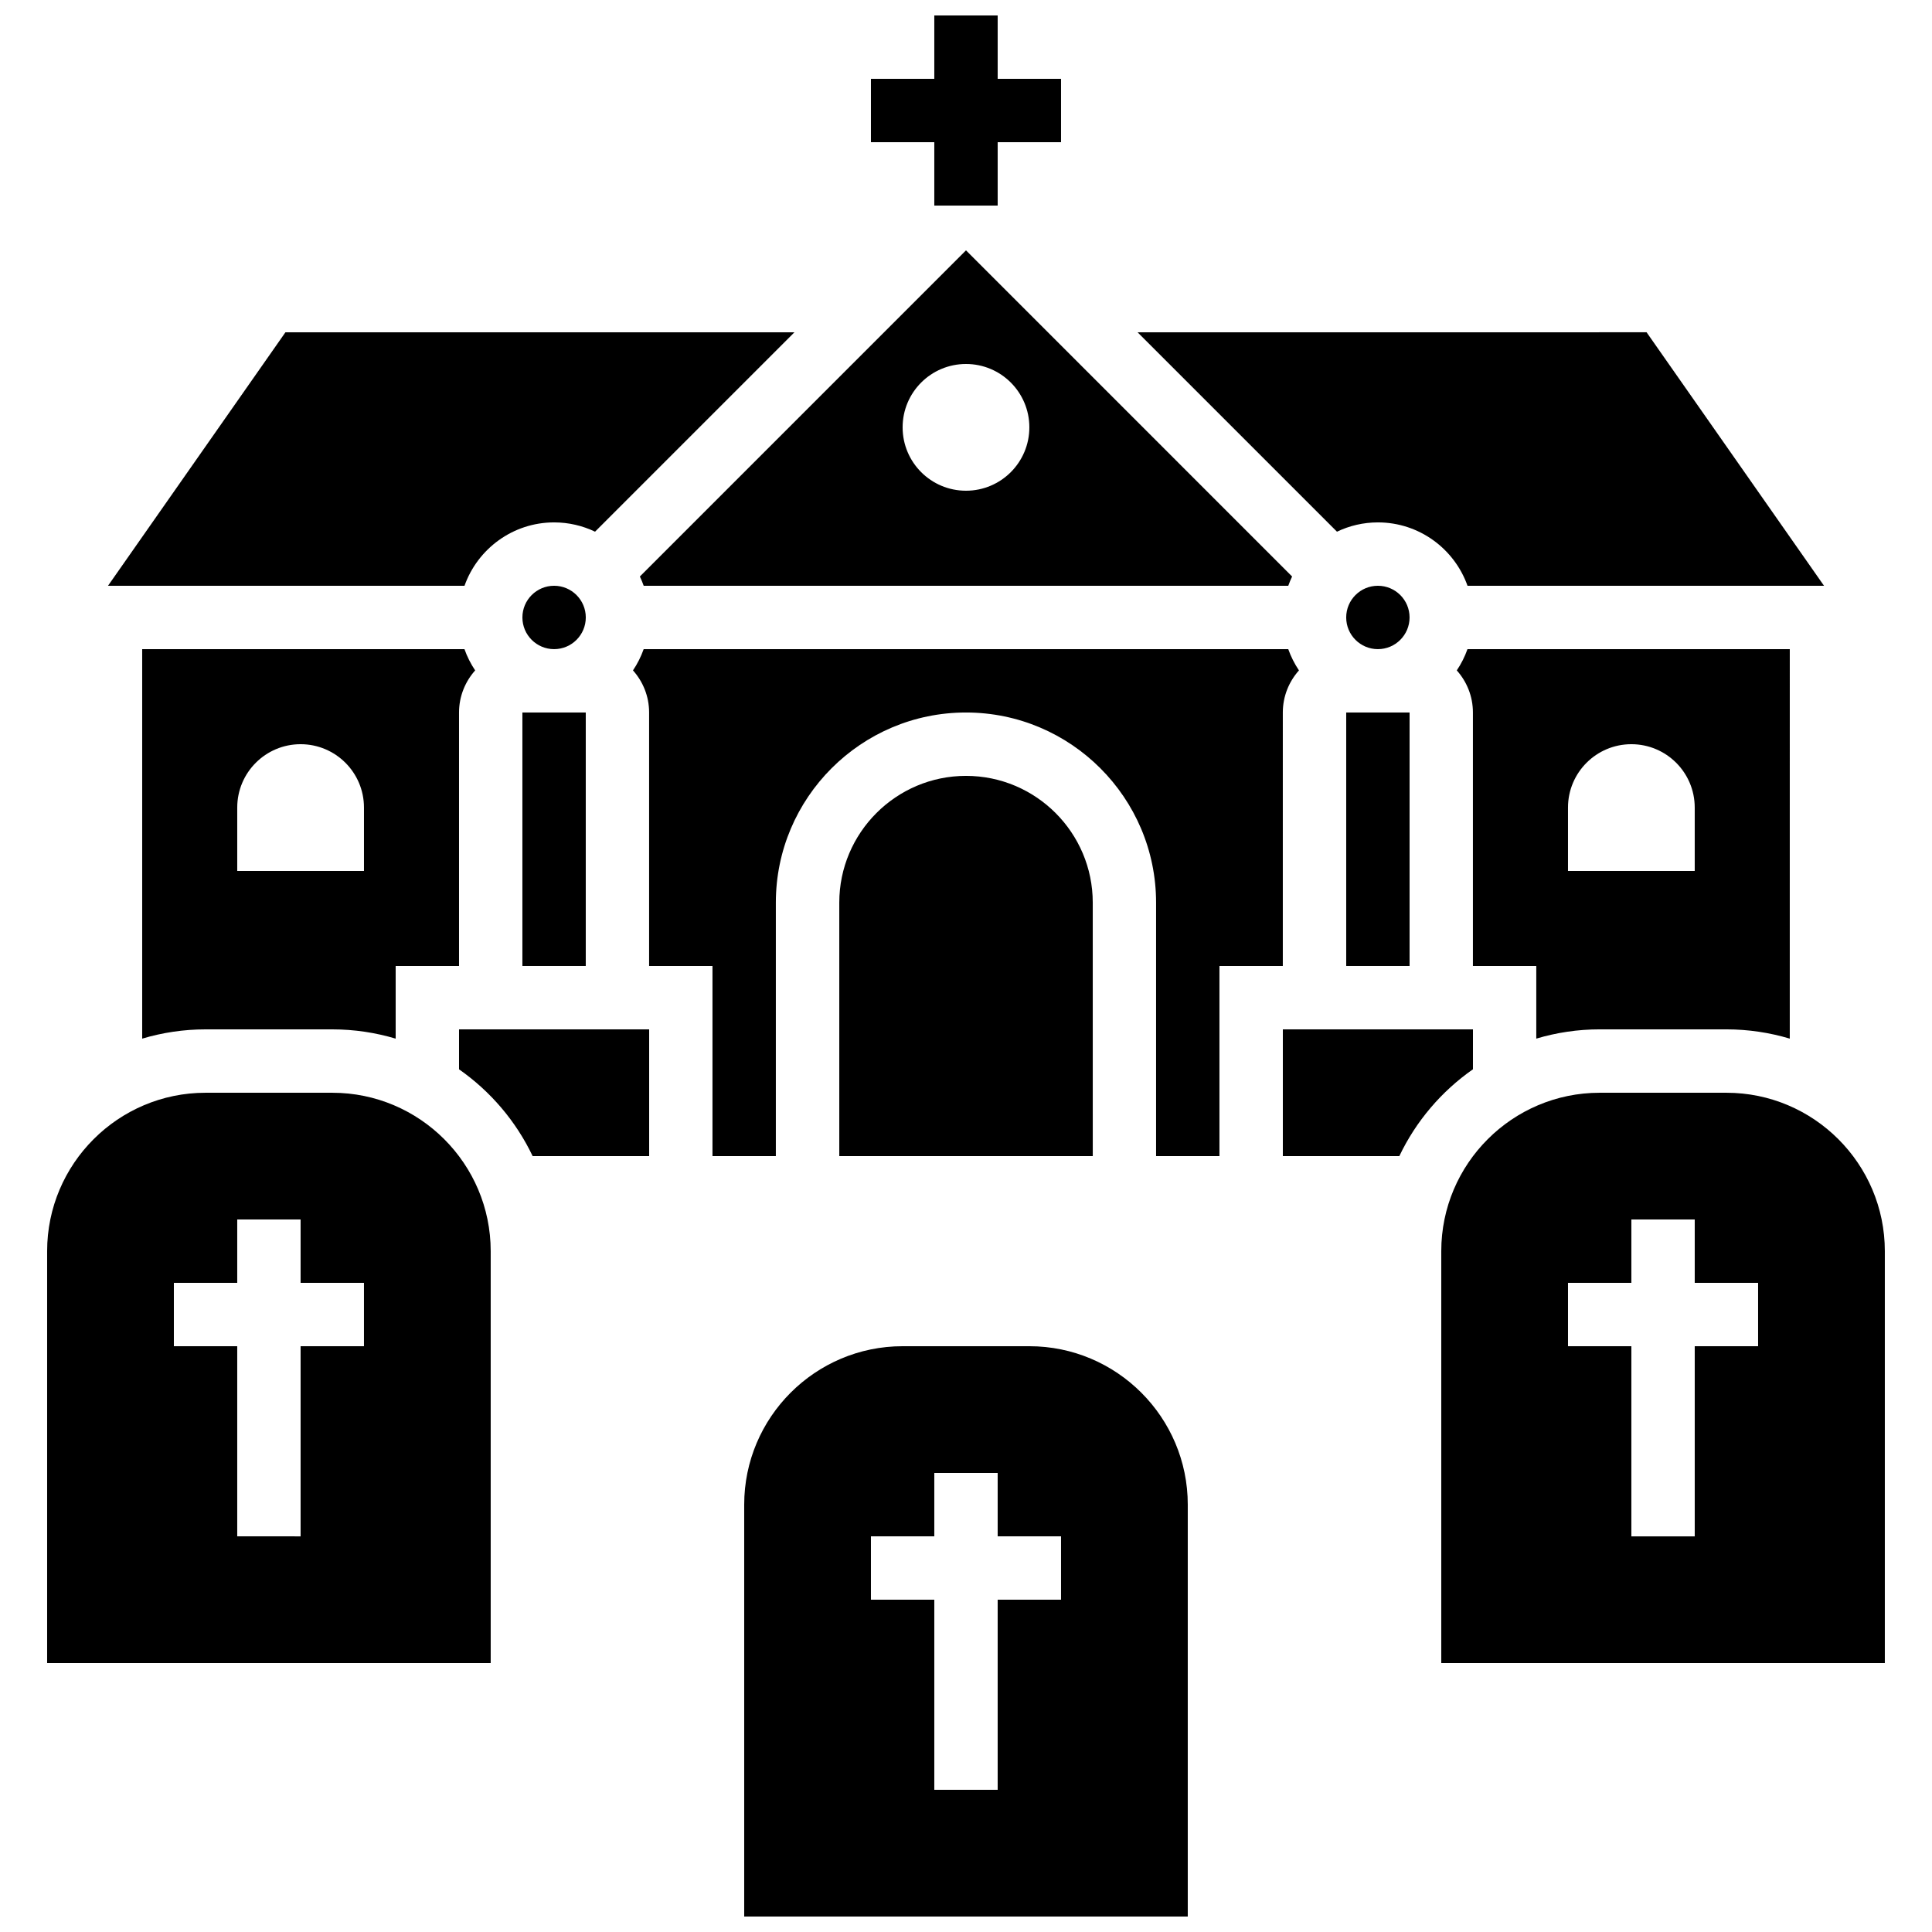 <?xml version="1.0" encoding="UTF-8"?>
<!-- Uploaded to: SVG Find, www.svgrepo.com, Generator: SVG Find Mixer Tools -->
<svg width="800px" height="800px" version="1.1" viewBox="144 144 512 512" xmlns="http://www.w3.org/2000/svg">
 <defs>
  <clipPath id="b">
   <path d="m374 148.09h52v50.906h-52z"/>
  </clipPath>
  <clipPath id="a">
   <path d="m341 500h118v151.9h-118z"/>
  </clipPath>
 </defs>
 <g clip-path="url(#b)">
  <path d="m391.6 198.48h16.793v-16.797h16.793v-16.793h-16.793v-16.793h-16.793v16.793h-16.793v16.793h16.793z"/>
 </g>
 <g clip-path="url(#a)">
  <path d="m416.79 500.76h-33.586c-23.148 0-41.984 18.836-41.984 41.984v109.16h117.55v-109.16c0-23.152-18.836-41.984-41.984-41.984zm8.395 67.172h-16.793v50.383h-16.793v-50.383h-16.793v-16.793h16.793v-16.793h16.793v16.793h16.793z"/>
 </g>
 <path d="m290.84 282.44c3.883 0 7.566 0.887 10.855 2.461l52.84-52.84h-134.89l-47.023 67.176h94.477c3.465-9.773 12.801-16.797 23.746-16.797z"/>
 <path d="m282.44 332.82h16.793v67.176h-16.793z"/>
 <path d="m313.57 296.78c0.383 0.797 0.719 1.617 1.016 2.457h170.82c0.297-0.84 0.637-1.66 1.016-2.457l-86.426-86.434zm103.22-39.527c0 9.273-7.519 16.793-16.793 16.793s-16.793-7.519-16.793-16.793c0-9.273 7.519-16.793 16.793-16.793 9.273-0.004 16.793 7.516 16.793 16.793z"/>
 <path d="m299.24 307.63c0 4.637-3.762 8.398-8.398 8.398-4.637 0-8.398-3.762-8.398-8.398 0-4.637 3.762-8.395 8.398-8.395 4.637 0 8.398 3.758 8.398 8.395"/>
 <path d="m567.93 416.79h33.586c5.836 0 11.469 0.867 16.793 2.457l0.004-103.22h-85.414c-0.711 2.004-1.664 3.898-2.836 5.633 2.652 2.969 4.277 6.875 4.277 11.16v67.176h16.793v19.25c5.328-1.59 10.965-2.457 16.797-2.457zm-8.395-58.777c0-9.273 7.519-16.793 16.793-16.793 9.273 0 16.793 7.519 16.793 16.793v16.793h-33.586z"/>
 <path d="m500.76 332.82h16.793v67.176h-16.793z"/>
 <path d="m509.16 282.44c10.945 0 20.281 7.019 23.746 16.793h94.477l-47.023-67.176-134.89 0.004 52.844 52.844c3.285-1.578 6.969-2.465 10.852-2.465z"/>
 <path d="m517.55 307.63c0 4.637-3.762 8.398-8.398 8.398s-8.395-3.762-8.395-8.398c0-4.637 3.758-8.395 8.395-8.395s8.398 3.758 8.398 8.395"/>
 <path d="m601.52 433.59h-33.586c-23.148 0-41.984 18.836-41.984 41.984v109.16h117.55v-109.16c0-23.152-18.836-41.984-41.984-41.984zm8.395 67.176h-16.793v50.383h-16.793v-50.383h-16.793v-16.793h16.793v-16.793h16.793v16.793h16.793z"/>
 <path d="m483.96 332.82c0-4.285 1.629-8.188 4.277-11.16-1.168-1.738-2.125-3.629-2.836-5.633h-170.82c-0.711 2.004-1.664 3.898-2.836 5.633 2.652 2.969 4.277 6.875 4.277 11.16v67.176h16.793v50.383h16.793v-67.176c0-27.781 22.602-50.383 50.383-50.383s50.383 22.602 50.383 50.383v67.176h16.793v-50.383h16.793z"/>
 <path d="m433.59 383.2c0-18.52-15.066-33.586-33.586-33.586s-33.586 15.066-33.586 33.586v67.176h67.176z"/>
 <path d="m534.35 416.79h-50.383v33.586h30.871c4.41-9.258 11.172-17.18 19.508-23.004z"/>
 <path d="m265.65 427.38c8.332 5.828 15.098 13.746 19.508 23.004h30.875v-33.586h-50.383z"/>
 <path d="m181.68 316.03v103.22c5.324-1.59 10.961-2.457 16.797-2.457h33.586c5.836 0 11.469 0.867 16.793 2.457v-19.25h16.793v-67.176c0-4.285 1.629-8.188 4.277-11.16-1.168-1.738-2.125-3.629-2.836-5.633zm58.777 58.777h-33.586v-16.793c0-9.273 7.519-16.793 16.793-16.793 9.273 0 16.793 7.519 16.793 16.793z"/>
 <path d="m232.06 433.59h-33.586c-23.148 0-41.984 18.836-41.984 41.984v109.16h117.55v-109.16c0-23.152-18.836-41.984-41.984-41.984zm8.395 67.176h-16.793v50.383l-16.793-0.004v-50.383l-16.793 0.004v-16.793h16.793v-16.793h16.793v16.793h16.793z"/>
</svg>